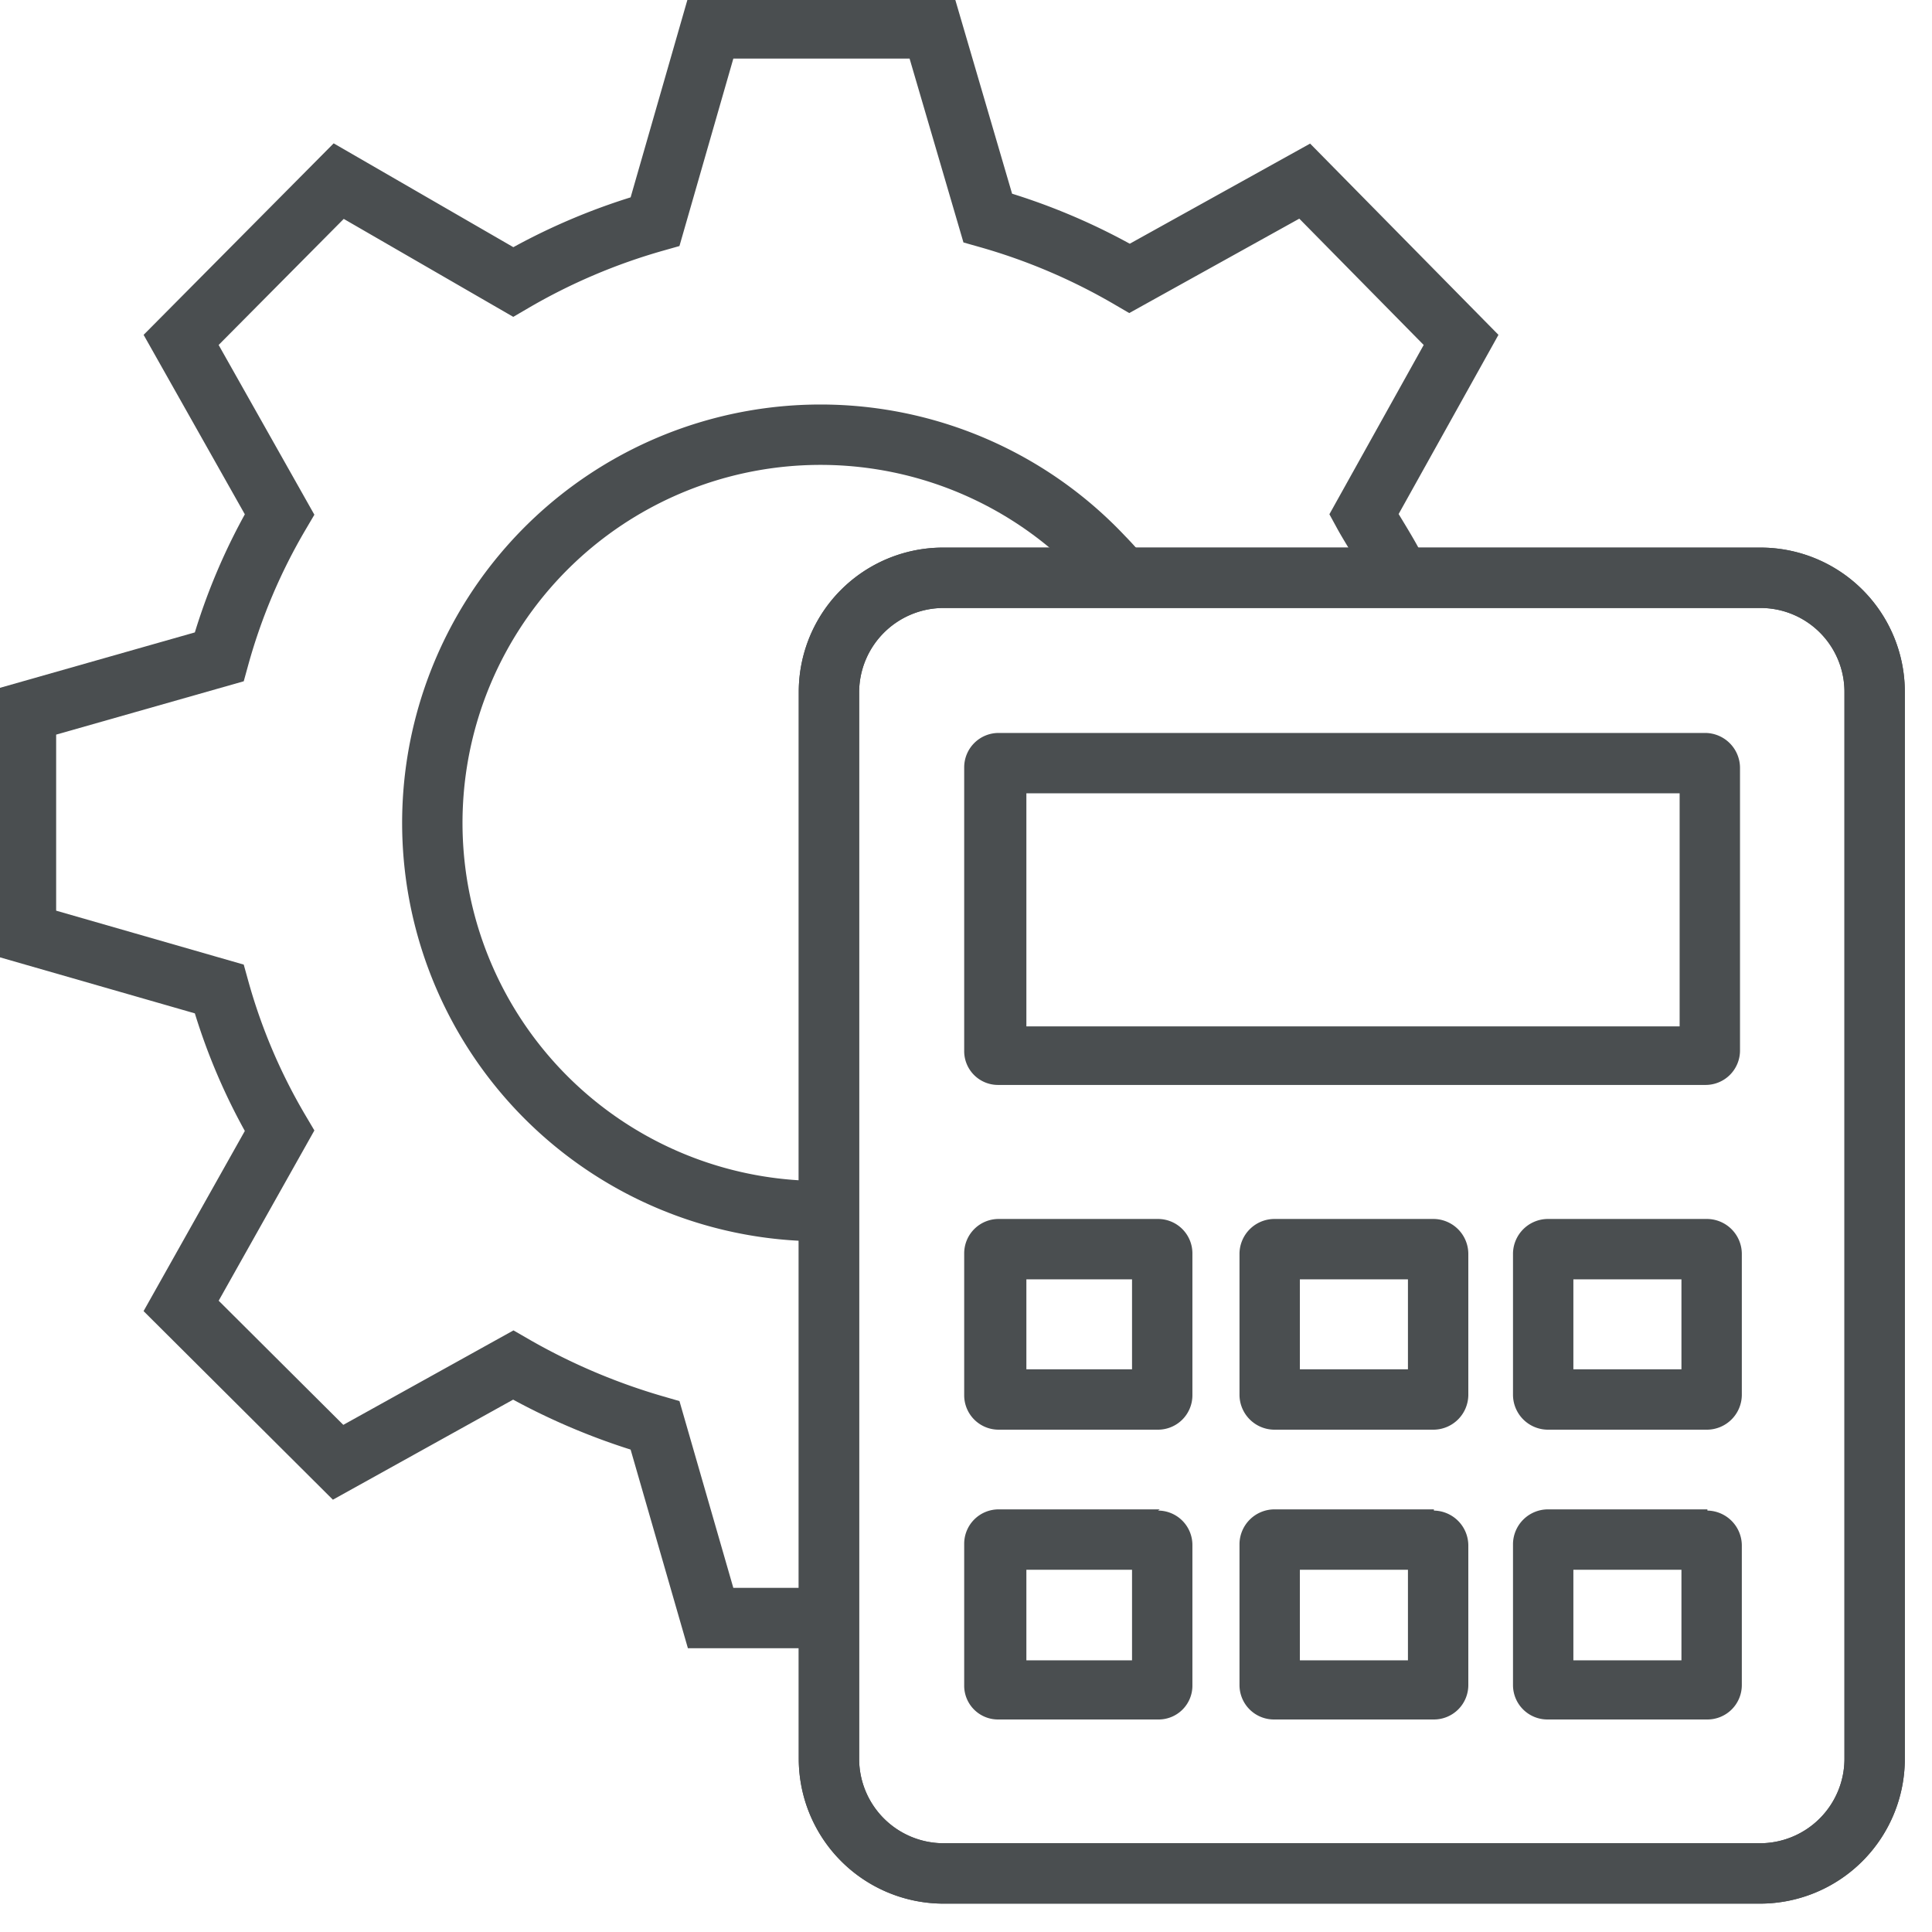 <svg id="Layer_1" data-name="Layer 1" xmlns="http://www.w3.org/2000/svg" viewBox="0 0 32 32"><defs><style>.cls-1{fill:none;stroke:#4a4e50;stroke-miterlimit:10;}.cls-2{fill:#4a4e50;}</style></defs><path class="cls-1" d="M23.12,9.44c-.11-.24-.41-.7-.53-.92L24.2,5.63,21.61,3l-2.9,1.61a10.14,10.14,0,0,0-2.35-1L15.44.47H11.77l-.92,3.2a10.14,10.14,0,0,0-2.35,1L5.61,3,3,5.63,4.63,8.52a9.8,9.8,0,0,0-1,2.36l-3.2.91v3.67l3.2.92a9.73,9.73,0,0,0,1,2.35L3,21.63l2.6,2.59L8.5,22.61a10.6,10.6,0,0,0,2.35,1l.92,3.19h1.7"/><path class="cls-1" d="M13.61,20.06A6.43,6.43,0,1,1,18.27,9.22a5.59,5.59,0,0,1,.45.52"/><rect class="cls-2" x="11.53" y="0.47" transform="translate(3.05 8.3) rotate(-45.09)"/><path class="cls-2" d="M29.16,10.07a1.39,1.39,0,0,1,1.39,1.39V29.13a1.4,1.4,0,0,1-1.39,1.4H15.63a1.4,1.4,0,0,1-1.4-1.4V11.46a1.4,1.4,0,0,1,1.4-1.39H29.16m0-1H15.63a2.39,2.39,0,0,0-2.4,2.39V29.13a2.4,2.4,0,0,0,2.4,2.4H29.16a2.4,2.4,0,0,0,2.39-2.4V11.46a2.39,2.39,0,0,0-2.39-2.39Z"/><path class="cls-2" d="M29.16,10.07a1.39,1.39,0,0,1,1.39,1.39V29.13a1.4,1.4,0,0,1-1.39,1.4H15.63a1.4,1.4,0,0,1-1.4-1.4V11.46a1.4,1.4,0,0,1,1.4-1.39H29.16m0-1H15.63a2.39,2.39,0,0,0-2.4,2.39V29.13a2.4,2.4,0,0,0,2.4,2.4H29.16a2.4,2.4,0,0,0,2.39-2.4V11.46a2.39,2.39,0,0,0-2.39-2.39Z"/><path class="cls-2" d="M27.82,13.14V17H17V13.14H27.82m.43-1H16.54a.57.57,0,0,0-.57.57V17.4a.56.56,0,0,0,.57.57H28.25a.57.57,0,0,0,.57-.57V12.71a.58.58,0,0,0-.57-.57Z"/><path class="cls-2" d="M18.75,21.19v1.49H17V21.19h1.78m.43-1H16.54a.57.57,0,0,0-.57.57v2.35a.57.57,0,0,0,.57.57h2.64a.57.57,0,0,0,.57-.57V20.76a.57.57,0,0,0-.57-.57Z"/><path class="cls-2" d="M23.32,21.19v1.49H21.53V21.19h1.79m.43-1H21.1a.58.58,0,0,0-.57.57v2.35a.58.58,0,0,0,.57.57h2.65a.58.58,0,0,0,.57-.57V20.76a.58.58,0,0,0-.57-.57Z"/><path class="cls-2" d="M27.85,21.19v1.49H26.06V21.19h1.79m.43-1H25.63a.58.58,0,0,0-.57.57v2.35a.58.58,0,0,0,.57.57h2.65a.58.58,0,0,0,.57-.57V20.76a.58.58,0,0,0-.57-.57Z"/><path class="cls-2" d="M18.75,26V27.5H17V26h1.78m.43-1H16.54a.57.57,0,0,0-.57.57v2.34a.56.56,0,0,0,.57.57h2.64a.56.56,0,0,0,.57-.57V25.59a.57.57,0,0,0-.57-.57Z"/><path class="cls-2" d="M23.32,26V27.5H21.53V26h1.79m.43-1H21.1a.58.58,0,0,0-.57.57v2.34a.57.57,0,0,0,.57.57h2.65a.57.57,0,0,0,.57-.57V25.59a.58.58,0,0,0-.57-.57Z"/><path class="cls-2" d="M27.85,26V27.5H26.06V26h1.79m.43-1H25.63a.58.58,0,0,0-.57.57v2.34a.57.57,0,0,0,.57.57h2.65a.57.57,0,0,0,.57-.57V25.59a.58.58,0,0,0-.57-.57Z"/></svg>